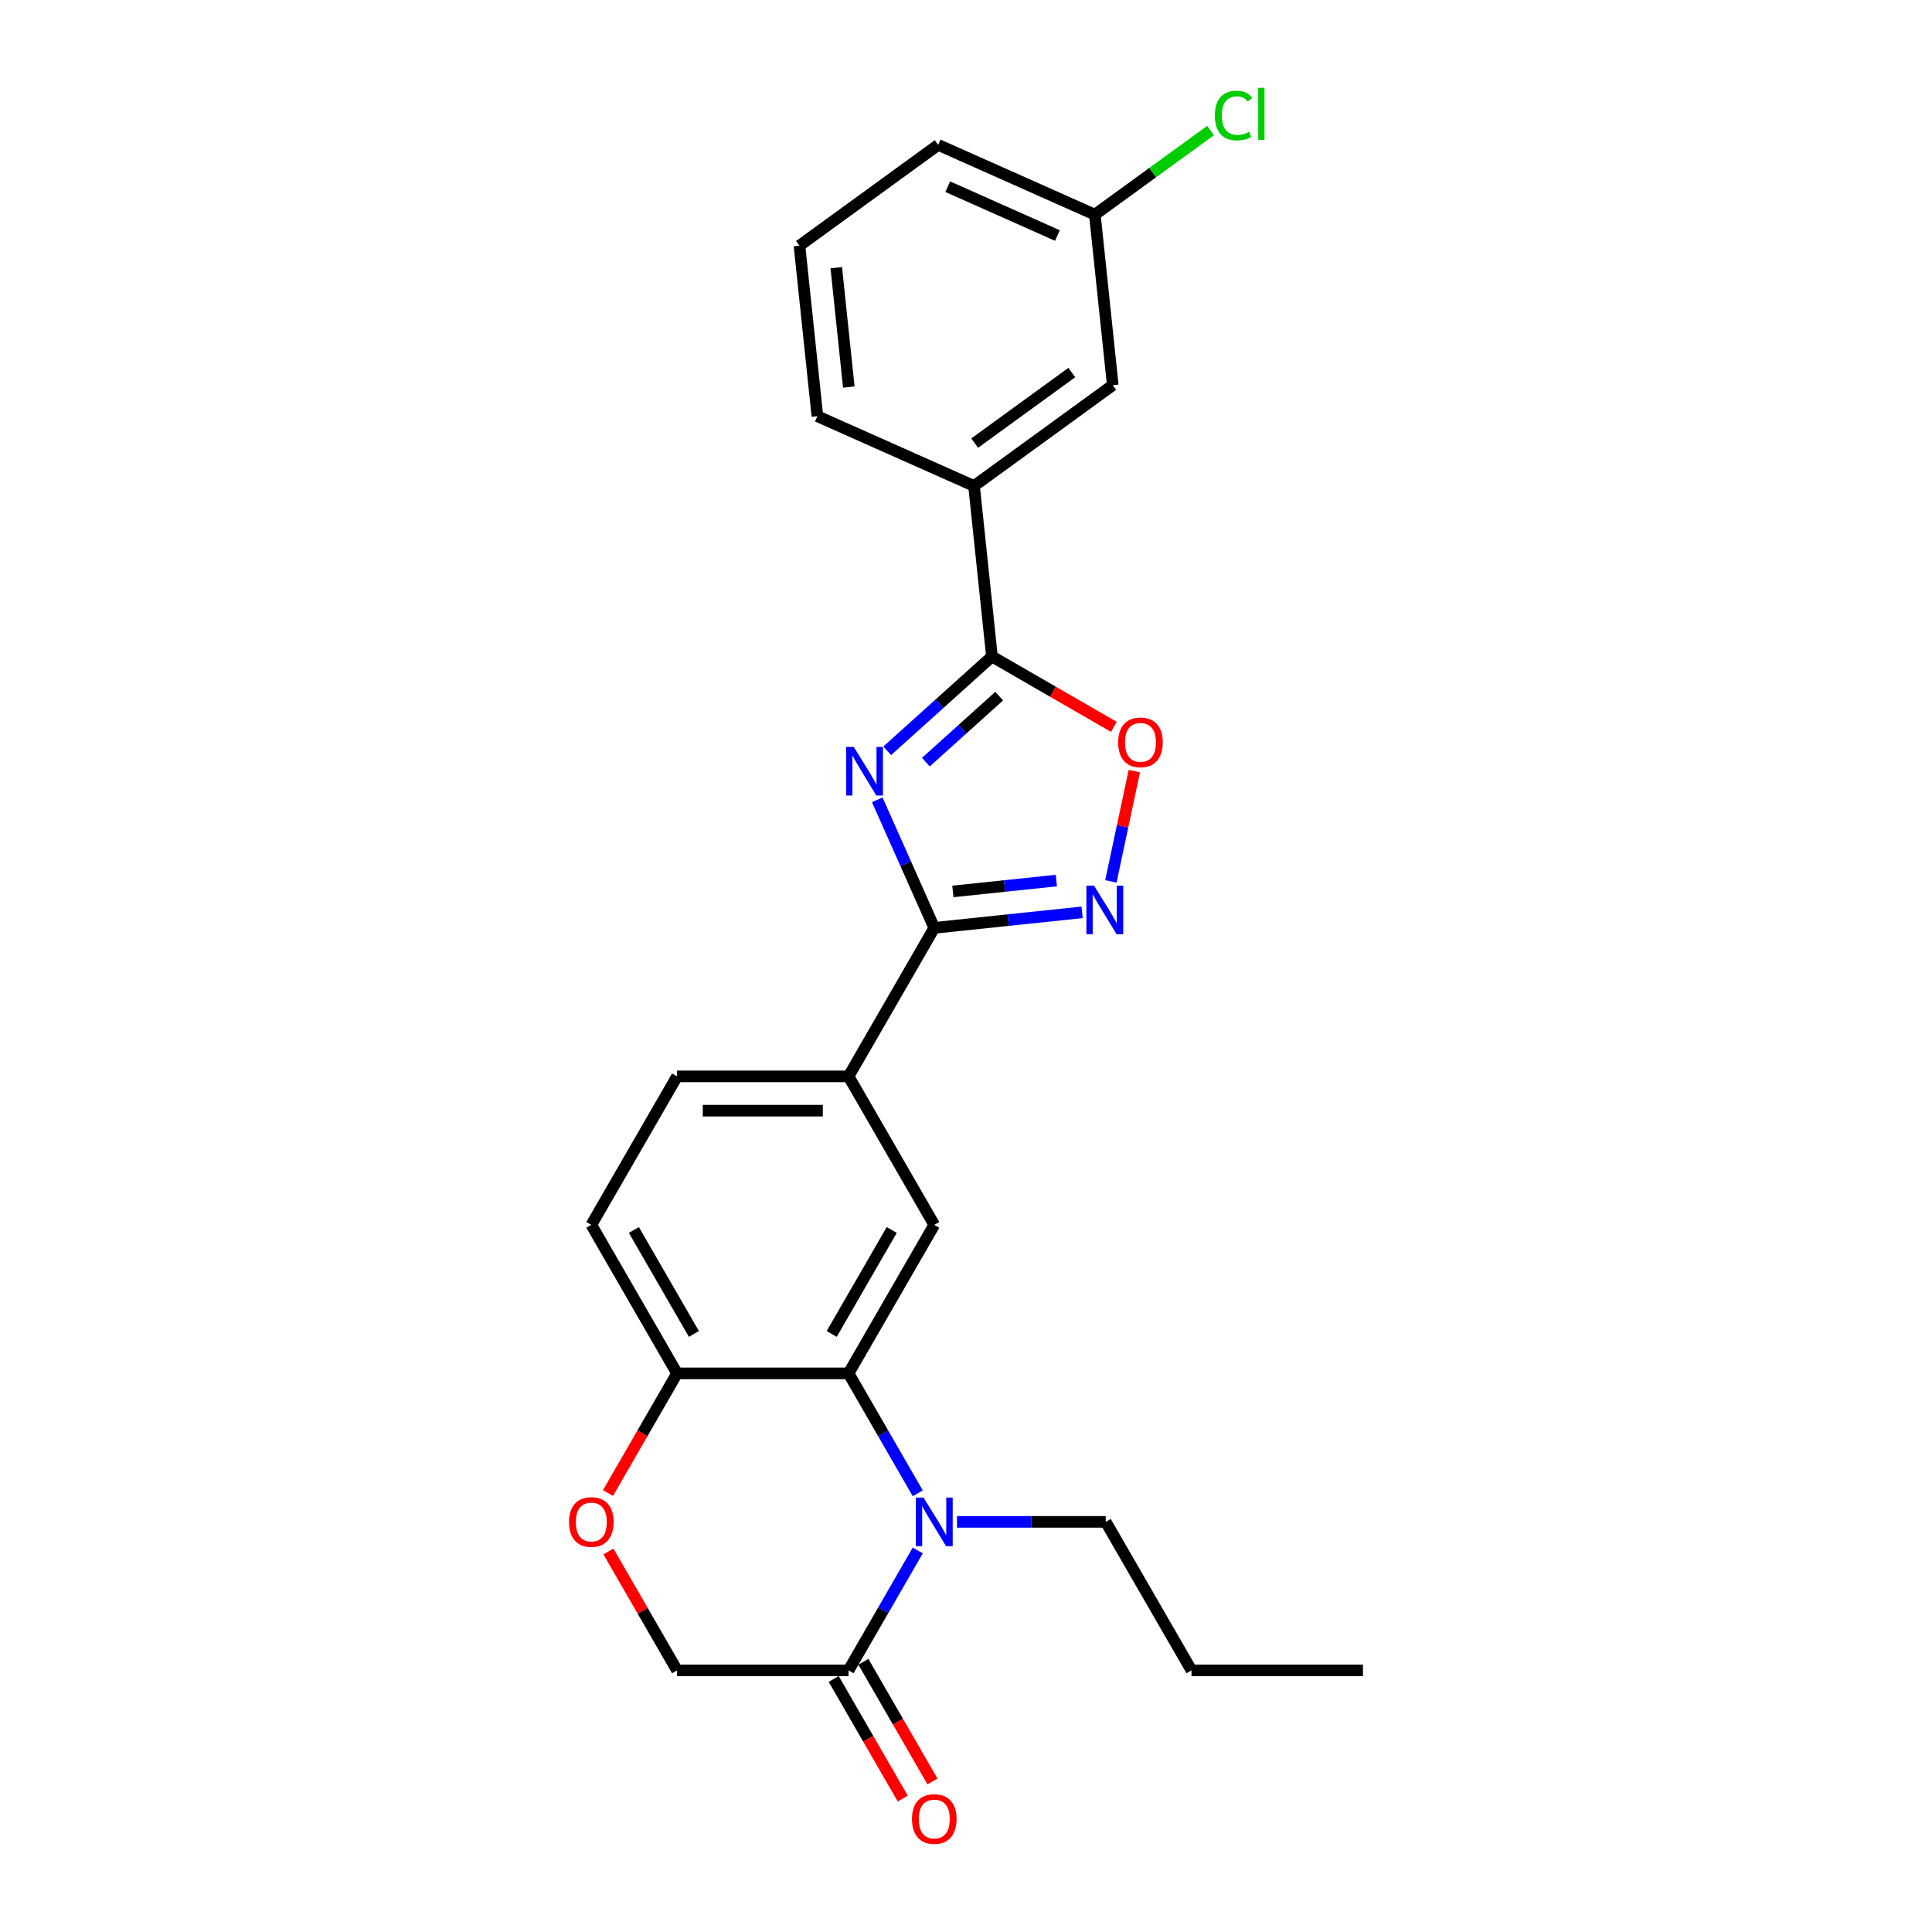 <?xml version='1.0' encoding='iso-8859-1'?>
<svg version='1.1' baseProfile='full'
              xmlns='http://www.w3.org/2000/svg'
                      xmlns:rdkit='http://www.rdkit.org/xml'
                      xmlns:xlink='http://www.w3.org/1999/xlink'
                  xml:space='preserve'
width='1000px' height='1000px' viewBox='0 0 1000 1000'>
<!-- END OF HEADER -->
<rect style='opacity:1.0;fill:#FFFFFF;stroke:none' width='1000' height='1000' x='0' y='0'> </rect>
<path class='bond-0' d='M 454.064,413.973 L 468.823,447.12' style='fill:none;fill-rule:evenodd;stroke:#0000FF;stroke-width:6px;stroke-linecap:butt;stroke-linejoin:miter;stroke-opacity:1' />
<path class='bond-0' d='M 468.823,447.12 L 483.581,480.267' style='fill:none;fill-rule:evenodd;stroke:#000000;stroke-width:6px;stroke-linecap:butt;stroke-linejoin:miter;stroke-opacity:1' />
<path class='bond-2' d='M 459.232,388.606 L 486.335,364.202' style='fill:none;fill-rule:evenodd;stroke:#0000FF;stroke-width:6px;stroke-linecap:butt;stroke-linejoin:miter;stroke-opacity:1' />
<path class='bond-2' d='M 486.335,364.202 L 513.438,339.799' style='fill:none;fill-rule:evenodd;stroke:#000000;stroke-width:6px;stroke-linecap:butt;stroke-linejoin:miter;stroke-opacity:1' />
<path class='bond-2' d='M 479.241,394.476 L 498.213,377.394' style='fill:none;fill-rule:evenodd;stroke:#0000FF;stroke-width:6px;stroke-linecap:butt;stroke-linejoin:miter;stroke-opacity:1' />
<path class='bond-2' d='M 498.213,377.394 L 517.185,360.311' style='fill:none;fill-rule:evenodd;stroke:#000000;stroke-width:6px;stroke-linecap:butt;stroke-linejoin:miter;stroke-opacity:1' />
<path class='bond-3' d='M 483.581,480.267 L 521.839,476.246' style='fill:none;fill-rule:evenodd;stroke:#000000;stroke-width:6px;stroke-linecap:butt;stroke-linejoin:miter;stroke-opacity:1' />
<path class='bond-3' d='M 521.839,476.246 L 560.097,472.225' style='fill:none;fill-rule:evenodd;stroke:#0000FF;stroke-width:6px;stroke-linecap:butt;stroke-linejoin:miter;stroke-opacity:1' />
<path class='bond-3' d='M 493.203,461.407 L 519.983,458.593' style='fill:none;fill-rule:evenodd;stroke:#000000;stroke-width:6px;stroke-linecap:butt;stroke-linejoin:miter;stroke-opacity:1' />
<path class='bond-3' d='M 519.983,458.593 L 546.764,455.778' style='fill:none;fill-rule:evenodd;stroke:#0000FF;stroke-width:6px;stroke-linecap:butt;stroke-linejoin:miter;stroke-opacity:1' />
<path class='bond-8' d='M 483.581,480.267 L 439.204,557.13' style='fill:none;fill-rule:evenodd;stroke:#000000;stroke-width:6px;stroke-linecap:butt;stroke-linejoin:miter;stroke-opacity:1' />
<path class='bond-1' d='M 475.044,772.933 L 457.124,741.895' style='fill:none;fill-rule:evenodd;stroke:#0000FF;stroke-width:6px;stroke-linecap:butt;stroke-linejoin:miter;stroke-opacity:1' />
<path class='bond-1' d='M 457.124,741.895 L 439.204,710.856' style='fill:none;fill-rule:evenodd;stroke:#000000;stroke-width:6px;stroke-linecap:butt;stroke-linejoin:miter;stroke-opacity:1' />
<path class='bond-6' d='M 475.044,802.506 L 457.124,833.544' style='fill:none;fill-rule:evenodd;stroke:#0000FF;stroke-width:6px;stroke-linecap:butt;stroke-linejoin:miter;stroke-opacity:1' />
<path class='bond-6' d='M 457.124,833.544 L 439.204,864.582' style='fill:none;fill-rule:evenodd;stroke:#000000;stroke-width:6px;stroke-linecap:butt;stroke-linejoin:miter;stroke-opacity:1' />
<path class='bond-17' d='M 495.332,787.719 L 533.833,787.719' style='fill:none;fill-rule:evenodd;stroke:#0000FF;stroke-width:6px;stroke-linecap:butt;stroke-linejoin:miter;stroke-opacity:1' />
<path class='bond-17' d='M 533.833,787.719 L 572.334,787.719' style='fill:none;fill-rule:evenodd;stroke:#000000;stroke-width:6px;stroke-linecap:butt;stroke-linejoin:miter;stroke-opacity:1' />
<path class='bond-5' d='M 513.438,339.799 L 544.991,358.016' style='fill:none;fill-rule:evenodd;stroke:#000000;stroke-width:6px;stroke-linecap:butt;stroke-linejoin:miter;stroke-opacity:1' />
<path class='bond-5' d='M 544.991,358.016 L 576.544,376.233' style='fill:none;fill-rule:evenodd;stroke:#FF0000;stroke-width:6px;stroke-linecap:butt;stroke-linejoin:miter;stroke-opacity:1' />
<path class='bond-11' d='M 513.438,339.799 L 504.161,251.531' style='fill:none;fill-rule:evenodd;stroke:#000000;stroke-width:6px;stroke-linecap:butt;stroke-linejoin:miter;stroke-opacity:1' />
<path class='bond-25' d='M 574.991,456.204 L 581.058,427.66' style='fill:none;fill-rule:evenodd;stroke:#0000FF;stroke-width:6px;stroke-linecap:butt;stroke-linejoin:miter;stroke-opacity:1' />
<path class='bond-25' d='M 581.058,427.66 L 587.125,399.117' style='fill:none;fill-rule:evenodd;stroke:#FF0000;stroke-width:6px;stroke-linecap:butt;stroke-linejoin:miter;stroke-opacity:1' />
<path class='bond-4' d='M 439.204,710.856 L 483.581,633.993' style='fill:none;fill-rule:evenodd;stroke:#000000;stroke-width:6px;stroke-linecap:butt;stroke-linejoin:miter;stroke-opacity:1' />
<path class='bond-4' d='M 430.488,690.452 L 461.551,636.647' style='fill:none;fill-rule:evenodd;stroke:#000000;stroke-width:6px;stroke-linecap:butt;stroke-linejoin:miter;stroke-opacity:1' />
<path class='bond-27' d='M 439.204,710.856 L 350.45,710.856' style='fill:none;fill-rule:evenodd;stroke:#000000;stroke-width:6px;stroke-linecap:butt;stroke-linejoin:miter;stroke-opacity:1' />
<path class='bond-13' d='M 431.517,869.02 L 449.396,899.987' style='fill:none;fill-rule:evenodd;stroke:#000000;stroke-width:6px;stroke-linecap:butt;stroke-linejoin:miter;stroke-opacity:1' />
<path class='bond-13' d='M 449.396,899.987 L 467.275,930.955' style='fill:none;fill-rule:evenodd;stroke:#FF0000;stroke-width:6px;stroke-linecap:butt;stroke-linejoin:miter;stroke-opacity:1' />
<path class='bond-13' d='M 446.89,860.145 L 464.769,891.112' style='fill:none;fill-rule:evenodd;stroke:#000000;stroke-width:6px;stroke-linecap:butt;stroke-linejoin:miter;stroke-opacity:1' />
<path class='bond-13' d='M 464.769,891.112 L 482.648,922.079' style='fill:none;fill-rule:evenodd;stroke:#FF0000;stroke-width:6px;stroke-linecap:butt;stroke-linejoin:miter;stroke-opacity:1' />
<path class='bond-28' d='M 439.204,864.582 L 350.45,864.582' style='fill:none;fill-rule:evenodd;stroke:#000000;stroke-width:6px;stroke-linecap:butt;stroke-linejoin:miter;stroke-opacity:1' />
<path class='bond-7' d='M 483.581,633.993 L 439.204,557.13' style='fill:none;fill-rule:evenodd;stroke:#000000;stroke-width:6px;stroke-linecap:butt;stroke-linejoin:miter;stroke-opacity:1' />
<path class='bond-15' d='M 439.204,557.13 L 350.45,557.13' style='fill:none;fill-rule:evenodd;stroke:#000000;stroke-width:6px;stroke-linecap:butt;stroke-linejoin:miter;stroke-opacity:1' />
<path class='bond-15' d='M 425.891,574.881 L 363.763,574.881' style='fill:none;fill-rule:evenodd;stroke:#000000;stroke-width:6px;stroke-linecap:butt;stroke-linejoin:miter;stroke-opacity:1' />
<path class='bond-9' d='M 314.692,772.791 L 332.571,741.824' style='fill:none;fill-rule:evenodd;stroke:#FF0000;stroke-width:6px;stroke-linecap:butt;stroke-linejoin:miter;stroke-opacity:1' />
<path class='bond-9' d='M 332.571,741.824 L 350.45,710.856' style='fill:none;fill-rule:evenodd;stroke:#000000;stroke-width:6px;stroke-linecap:butt;stroke-linejoin:miter;stroke-opacity:1' />
<path class='bond-12' d='M 314.917,803.038 L 332.684,833.81' style='fill:none;fill-rule:evenodd;stroke:#FF0000;stroke-width:6px;stroke-linecap:butt;stroke-linejoin:miter;stroke-opacity:1' />
<path class='bond-12' d='M 332.684,833.81 L 350.45,864.582' style='fill:none;fill-rule:evenodd;stroke:#000000;stroke-width:6px;stroke-linecap:butt;stroke-linejoin:miter;stroke-opacity:1' />
<path class='bond-10' d='M 350.45,710.856 L 306.073,633.993' style='fill:none;fill-rule:evenodd;stroke:#000000;stroke-width:6px;stroke-linecap:butt;stroke-linejoin:miter;stroke-opacity:1' />
<path class='bond-10' d='M 359.166,690.452 L 328.102,636.647' style='fill:none;fill-rule:evenodd;stroke:#000000;stroke-width:6px;stroke-linecap:butt;stroke-linejoin:miter;stroke-opacity:1' />
<path class='bond-14' d='M 504.161,251.531 L 575.964,199.363' style='fill:none;fill-rule:evenodd;stroke:#000000;stroke-width:6px;stroke-linecap:butt;stroke-linejoin:miter;stroke-opacity:1' />
<path class='bond-14' d='M 504.498,229.345 L 554.76,192.828' style='fill:none;fill-rule:evenodd;stroke:#000000;stroke-width:6px;stroke-linecap:butt;stroke-linejoin:miter;stroke-opacity:1' />
<path class='bond-20' d='M 504.161,251.531 L 423.08,215.432' style='fill:none;fill-rule:evenodd;stroke:#000000;stroke-width:6px;stroke-linecap:butt;stroke-linejoin:miter;stroke-opacity:1' />
<path class='bond-18' d='M 575.964,199.363 L 566.687,111.096' style='fill:none;fill-rule:evenodd;stroke:#000000;stroke-width:6px;stroke-linecap:butt;stroke-linejoin:miter;stroke-opacity:1' />
<path class='bond-16' d='M 350.45,557.13 L 306.073,633.993' style='fill:none;fill-rule:evenodd;stroke:#000000;stroke-width:6px;stroke-linecap:butt;stroke-linejoin:miter;stroke-opacity:1' />
<path class='bond-23' d='M 572.334,787.719 L 616.711,864.582' style='fill:none;fill-rule:evenodd;stroke:#000000;stroke-width:6px;stroke-linecap:butt;stroke-linejoin:miter;stroke-opacity:1' />
<path class='bond-19' d='M 566.687,111.096 L 596.633,89.338' style='fill:none;fill-rule:evenodd;stroke:#000000;stroke-width:6px;stroke-linecap:butt;stroke-linejoin:miter;stroke-opacity:1' />
<path class='bond-19' d='M 596.633,89.338 L 626.579,67.581' style='fill:none;fill-rule:evenodd;stroke:#00CC00;stroke-width:6px;stroke-linecap:butt;stroke-linejoin:miter;stroke-opacity:1' />
<path class='bond-26' d='M 566.687,111.096 L 485.606,74.996' style='fill:none;fill-rule:evenodd;stroke:#000000;stroke-width:6px;stroke-linecap:butt;stroke-linejoin:miter;stroke-opacity:1' />
<path class='bond-26' d='M 547.305,121.897 L 490.548,96.627' style='fill:none;fill-rule:evenodd;stroke:#000000;stroke-width:6px;stroke-linecap:butt;stroke-linejoin:miter;stroke-opacity:1' />
<path class='bond-21' d='M 423.08,215.432 L 413.803,127.164' style='fill:none;fill-rule:evenodd;stroke:#000000;stroke-width:6px;stroke-linecap:butt;stroke-linejoin:miter;stroke-opacity:1' />
<path class='bond-21' d='M 439.342,200.336 L 432.848,138.549' style='fill:none;fill-rule:evenodd;stroke:#000000;stroke-width:6px;stroke-linecap:butt;stroke-linejoin:miter;stroke-opacity:1' />
<path class='bond-22' d='M 413.803,127.164 L 485.606,74.996' style='fill:none;fill-rule:evenodd;stroke:#000000;stroke-width:6px;stroke-linecap:butt;stroke-linejoin:miter;stroke-opacity:1' />
<path class='bond-24' d='M 616.711,864.582 L 705.465,864.582' style='fill:none;fill-rule:evenodd;stroke:#000000;stroke-width:6px;stroke-linecap:butt;stroke-linejoin:miter;stroke-opacity:1' />
<path  class='atom-0' d='M 441.925 386.619
L 450.162 399.932
Q 450.978 401.246, 452.292 403.624
Q 453.605 406.003, 453.676 406.145
L 453.676 386.619
L 457.013 386.619
L 457.013 411.754
L 453.57 411.754
L 444.73 397.199
Q 443.7 395.495, 442.6 393.542
Q 441.535 391.589, 441.215 390.986
L 441.215 411.754
L 437.949 411.754
L 437.949 386.619
L 441.925 386.619
' fill='#0000FF'/>
<path  class='atom-2' d='M 478.025 775.152
L 486.261 788.465
Q 487.077 789.778, 488.391 792.157
Q 489.705 794.536, 489.776 794.678
L 489.776 775.152
L 493.113 775.152
L 493.113 800.287
L 489.669 800.287
L 480.829 785.731
Q 479.8 784.027, 478.699 782.075
Q 477.634 780.122, 477.315 779.519
L 477.315 800.287
L 474.048 800.287
L 474.048 775.152
L 478.025 775.152
' fill='#0000FF'/>
<path  class='atom-4' d='M 566.292 458.422
L 574.528 471.736
Q 575.345 473.049, 576.659 475.428
Q 577.972 477.806, 578.043 477.948
L 578.043 458.422
L 581.38 458.422
L 581.38 483.558
L 577.937 483.558
L 569.097 469.002
Q 568.067 467.298, 566.967 465.345
Q 565.902 463.393, 565.582 462.789
L 565.582 483.558
L 562.316 483.558
L 562.316 458.422
L 566.292 458.422
' fill='#0000FF'/>
<path  class='atom-6' d='M 578.763 384.247
Q 578.763 378.211, 581.745 374.839
Q 584.727 371.466, 590.301 371.466
Q 595.875 371.466, 598.857 374.839
Q 601.839 378.211, 601.839 384.247
Q 601.839 390.353, 598.821 393.832
Q 595.804 397.276, 590.301 397.276
Q 584.763 397.276, 581.745 393.832
Q 578.763 390.388, 578.763 384.247
M 590.301 394.436
Q 594.135 394.436, 596.194 391.88
Q 598.289 389.288, 598.289 384.247
Q 598.289 379.312, 596.194 376.827
Q 594.135 374.306, 590.301 374.306
Q 586.467 374.306, 584.372 376.791
Q 582.313 379.276, 582.313 384.247
Q 582.313 389.323, 584.372 391.88
Q 586.467 394.436, 590.301 394.436
' fill='#FF0000'/>
<path  class='atom-10' d='M 294.535 787.79
Q 294.535 781.755, 297.517 778.382
Q 300.499 775.01, 306.073 775.01
Q 311.647 775.01, 314.629 778.382
Q 317.611 781.755, 317.611 787.79
Q 317.611 793.897, 314.593 797.376
Q 311.576 800.819, 306.073 800.819
Q 300.535 800.819, 297.517 797.376
Q 294.535 793.932, 294.535 787.79
M 306.073 797.979
Q 309.907 797.979, 311.966 795.423
Q 314.061 792.832, 314.061 787.79
Q 314.061 782.856, 311.966 780.371
Q 309.907 777.85, 306.073 777.85
Q 302.239 777.85, 300.144 780.335
Q 298.085 782.82, 298.085 787.79
Q 298.085 792.867, 300.144 795.423
Q 302.239 797.979, 306.073 797.979
' fill='#FF0000'/>
<path  class='atom-14' d='M 472.043 941.516
Q 472.043 935.481, 475.025 932.109
Q 478.007 928.736, 483.581 928.736
Q 489.154 928.736, 492.136 932.109
Q 495.119 935.481, 495.119 941.516
Q 495.119 947.623, 492.101 951.102
Q 489.083 954.545, 483.581 954.545
Q 478.042 954.545, 475.025 951.102
Q 472.043 947.658, 472.043 941.516
M 483.581 951.705
Q 487.415 951.705, 489.474 949.149
Q 491.568 946.558, 491.568 941.516
Q 491.568 936.582, 489.474 934.097
Q 487.415 931.576, 483.581 931.576
Q 479.746 931.576, 477.652 934.061
Q 475.593 936.546, 475.593 941.516
Q 475.593 946.593, 477.652 949.149
Q 479.746 951.705, 483.581 951.705
' fill='#FF0000'/>
<path  class='atom-20' d='M 628.798 59.797
Q 628.798 53.549, 631.709 50.283
Q 634.656 46.981, 640.23 46.981
Q 645.413 46.981, 648.182 50.638
L 645.839 52.555
Q 643.815 49.892, 640.23 49.892
Q 636.431 49.892, 634.407 52.448
Q 632.419 54.969, 632.419 59.797
Q 632.419 64.767, 634.478 67.323
Q 636.573 69.88, 640.62 69.88
Q 643.389 69.88, 646.62 68.211
L 647.614 70.874
Q 646.3 71.726, 644.312 72.223
Q 642.324 72.72, 640.123 72.72
Q 634.656 72.72, 631.709 69.383
Q 628.798 66.045, 628.798 59.797
' fill='#00CC00'/>
<path  class='atom-20' d='M 651.235 45.455
L 654.501 45.455
L 654.501 72.4
L 651.235 72.4
L 651.235 45.455
' fill='#00CC00'/>
</svg>
